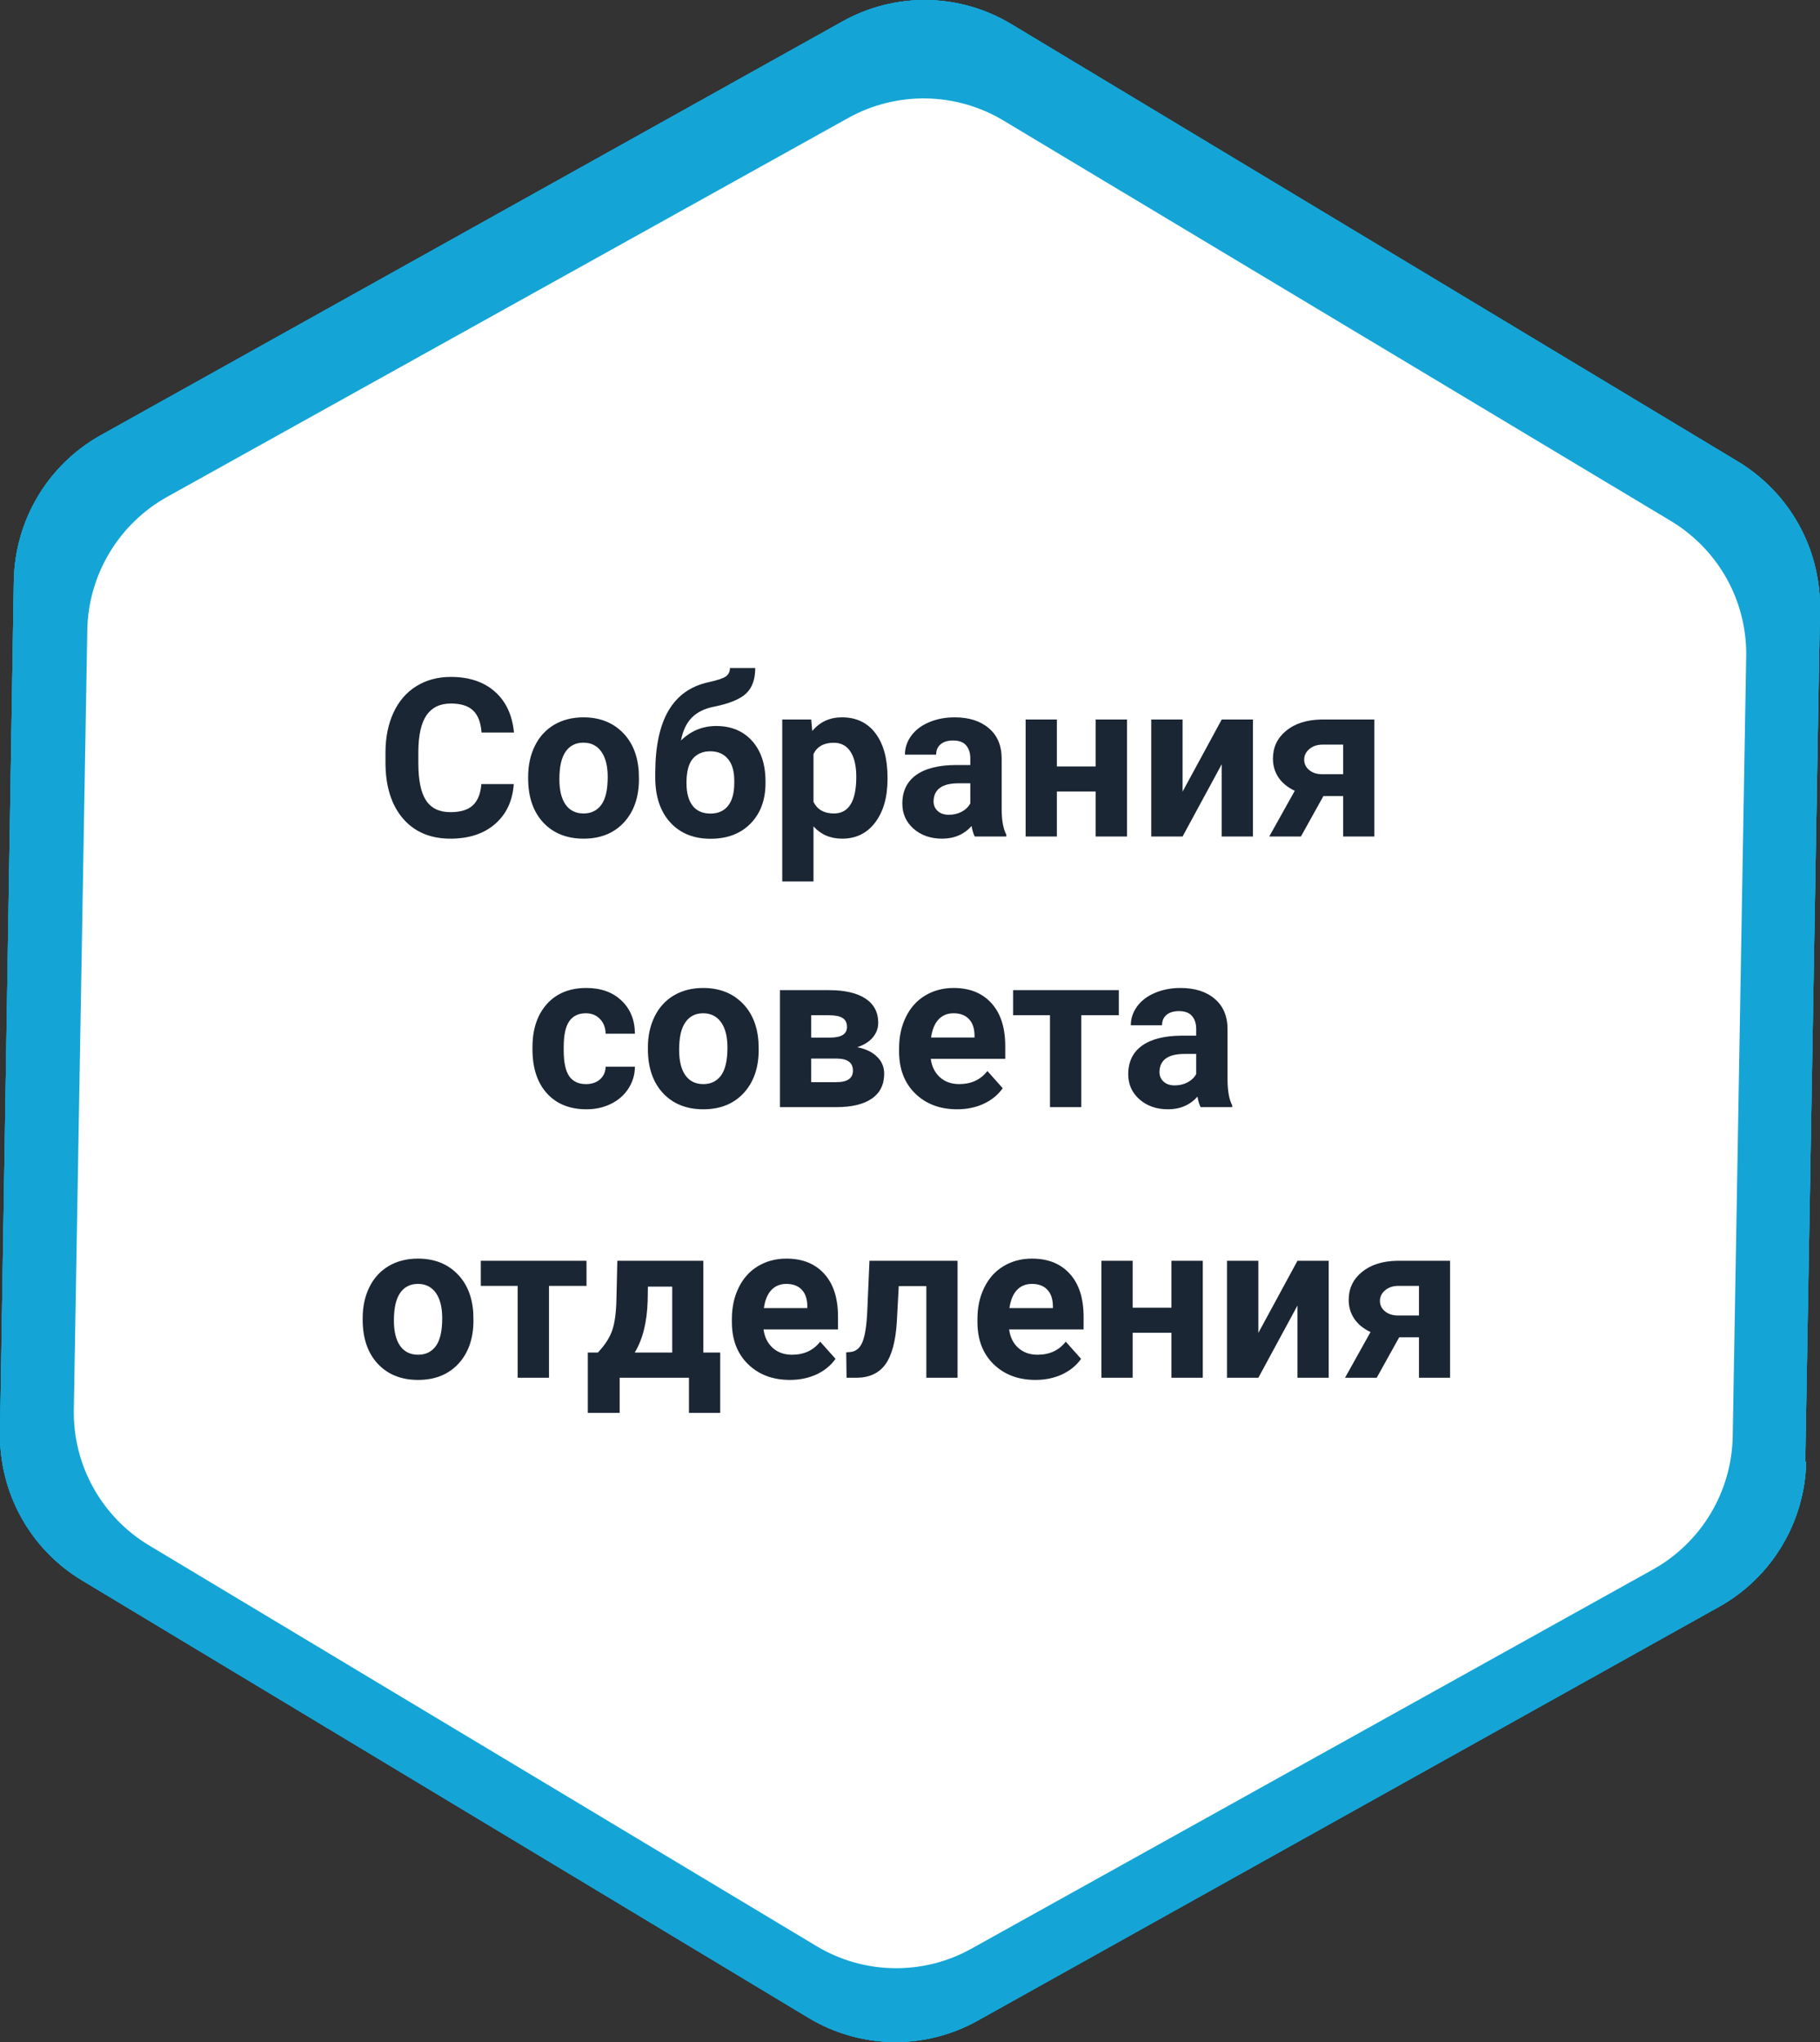 <?xml version="1.0" encoding="UTF-8"?> <svg xmlns="http://www.w3.org/2000/svg" width="74" height="83" viewBox="0 0 74 83" fill="none"><rect x="0" y="0" width="74" height="83" fill="#333333" stroke="none"/> <path d="M73.401 59.407L73.999 24.78C74.016 23.747 73.8 22.723 73.369 21.784C72.937 20.845 72.3 20.016 71.505 19.359C71.244 19.141 70.968 18.943 70.677 18.768L41.1 0.97C40.069 0.353 38.895 0.019 37.694 0.001C36.495 -0.017 35.311 0.282 34.262 0.868L4.087 17.696C3.036 18.284 2.158 19.139 1.539 20.175C0.921 21.21 0.584 22.391 0.562 23.598L0.001 58.224C-0.019 59.429 0.278 60.619 0.861 61.672C1.444 62.726 2.293 63.607 3.323 64.228L32.891 82.026C33.923 82.644 35.098 82.98 36.3 82.999C37.501 83.019 38.687 82.721 39.738 82.137L69.913 65.299C70.962 64.711 71.839 63.858 72.457 62.824C73.076 61.79 73.414 60.612 73.438 59.407" fill="url(#paint0_linear)"></path> <path d="M70.451 58.393L70.999 26.688C71.016 25.741 70.818 24.803 70.422 23.943C70.025 23.083 69.439 22.325 68.709 21.723C68.47 21.523 68.215 21.343 67.948 21.183L40.789 4.893C39.842 4.327 38.763 4.02 37.66 4.001C36.556 3.982 35.468 4.253 34.502 4.787L6.786 20.201C5.823 20.741 5.018 21.523 4.45 22.47C3.882 23.416 3.572 24.495 3.549 25.599L3.001 57.313C2.985 58.416 3.258 59.504 3.793 60.468C4.329 61.432 5.107 62.239 6.052 62.808L33.21 79.108C34.158 79.675 35.237 79.982 36.341 79.999C37.445 80.016 38.534 79.742 39.498 79.205L67.214 63.79C68.177 63.252 68.983 62.47 69.551 61.523C70.119 60.576 70.429 59.497 70.451 58.393Z" fill="url(#paint1_linear)"></path> <path d="M73.401 59.407L73.999 24.78C74.016 23.747 73.8 22.723 73.369 21.784C72.937 20.845 72.3 20.016 71.505 19.359C71.244 19.141 70.968 18.943 70.677 18.768L41.1 0.97C40.069 0.353 38.895 0.019 37.694 0.001C36.495 -0.017 35.311 0.282 34.262 0.868L4.087 17.696C3.036 18.284 2.158 19.139 1.539 20.175C0.921 21.21 0.584 22.391 0.562 23.598L0.001 58.224C-0.019 59.429 0.278 60.619 0.861 61.672C1.444 62.726 2.293 63.607 3.323 64.228L32.891 82.026C33.923 82.644 35.098 82.98 36.3 82.999C37.501 83.019 38.687 82.721 39.738 82.137L69.913 65.299C70.962 64.711 71.839 63.858 72.457 62.824C73.076 61.79 73.414 60.612 73.438 59.407" fill="url(#paint2_linear)"></path> <path d="M70.451 58.393L70.999 26.688C71.016 25.741 70.818 24.803 70.422 23.943C70.025 23.083 69.439 22.325 68.709 21.723C68.47 21.523 68.215 21.343 67.948 21.183L40.789 4.893C39.842 4.327 38.763 4.02 37.66 4.001C36.556 3.982 35.468 4.253 34.502 4.787L6.786 20.201C5.823 20.741 5.018 21.523 4.45 22.47C3.882 23.416 3.572 24.495 3.549 25.599L3.001 57.313C2.985 58.416 3.258 59.504 3.793 60.468C4.329 61.432 5.107 62.239 6.052 62.808L33.21 79.108C34.158 79.675 35.237 79.982 36.341 79.999C37.445 80.016 38.534 79.742 39.498 79.205L67.214 63.79C68.177 63.252 68.983 62.47 69.551 61.523C70.119 60.576 70.429 59.497 70.451 58.393Z" fill="url(#paint3_linear)"></path> <path d="M20.89 31.869C20.84 32.557 20.585 33.099 20.125 33.495C19.668 33.89 19.064 34.088 18.314 34.088C17.494 34.088 16.848 33.812 16.377 33.262C15.908 32.708 15.673 31.949 15.673 30.985V30.594C15.673 29.979 15.782 29.437 15.998 28.968C16.215 28.5 16.524 28.141 16.926 27.892C17.33 27.64 17.799 27.514 18.332 27.514C19.07 27.514 19.665 27.711 20.116 28.107C20.567 28.502 20.828 29.058 20.898 29.773H19.58C19.548 29.359 19.432 29.061 19.233 28.876C19.037 28.689 18.736 28.595 18.332 28.595C17.893 28.595 17.563 28.753 17.343 29.069C17.127 29.383 17.015 29.871 17.009 30.533V31.016C17.009 31.707 17.113 32.213 17.321 32.532C17.532 32.852 17.863 33.011 18.314 33.011C18.722 33.011 19.025 32.919 19.224 32.734C19.426 32.547 19.542 32.258 19.571 31.869H20.89ZM21.474 31.579C21.474 31.107 21.565 30.686 21.747 30.317C21.928 29.948 22.189 29.663 22.529 29.46C22.872 29.258 23.269 29.157 23.72 29.157C24.361 29.157 24.884 29.354 25.289 29.746C25.696 30.139 25.923 30.672 25.97 31.346L25.979 31.671C25.979 32.4 25.775 32.986 25.368 33.429C24.96 33.868 24.414 34.088 23.729 34.088C23.043 34.088 22.495 33.868 22.085 33.429C21.678 32.989 21.474 32.392 21.474 31.636V31.579ZM22.744 31.671C22.744 32.122 22.829 32.468 22.999 32.708C23.169 32.945 23.412 33.064 23.729 33.064C24.036 33.064 24.276 32.947 24.449 32.712C24.622 32.475 24.709 32.097 24.709 31.579C24.709 31.136 24.622 30.794 24.449 30.55C24.276 30.307 24.033 30.186 23.72 30.186C23.409 30.186 23.169 30.307 22.999 30.55C22.829 30.791 22.744 31.164 22.744 31.671ZM29.121 29.509C29.73 29.509 30.216 29.711 30.58 30.115C30.943 30.52 31.125 31.069 31.125 31.763V31.825C31.125 32.51 30.922 33.06 30.518 33.473C30.114 33.886 29.57 34.092 28.888 34.092C28.202 34.092 27.656 33.87 27.248 33.424C26.844 32.976 26.642 32.368 26.642 31.601V31.39C26.648 30.32 26.828 29.484 27.183 28.88C27.54 28.274 28.076 27.892 28.791 27.733C29.166 27.651 29.408 27.571 29.516 27.492C29.625 27.41 29.679 27.297 29.679 27.153H30.707C30.707 27.613 30.582 27.959 30.334 28.19C30.087 28.422 29.648 28.601 29.015 28.727C28.64 28.803 28.344 28.951 28.127 29.17C27.911 29.39 27.764 29.699 27.688 30.098C28.092 29.705 28.57 29.509 29.121 29.509ZM28.879 30.537C28.577 30.537 28.34 30.638 28.167 30.84C27.997 31.043 27.912 31.371 27.912 31.825C27.912 32.229 27.996 32.538 28.163 32.752C28.33 32.963 28.571 33.068 28.888 33.068C29.195 33.068 29.433 32.964 29.6 32.756C29.767 32.548 29.852 32.242 29.855 31.838V31.732C29.855 31.343 29.768 31.047 29.595 30.845C29.425 30.64 29.186 30.537 28.879 30.537ZM36.086 31.666C36.086 32.399 35.919 32.986 35.585 33.429C35.254 33.868 34.806 34.088 34.24 34.088C33.76 34.088 33.372 33.921 33.076 33.587V35.828H31.806V29.245H32.983L33.027 29.711C33.335 29.342 33.736 29.157 34.231 29.157C34.817 29.157 35.273 29.374 35.598 29.808C35.923 30.241 36.086 30.839 36.086 31.601V31.666ZM34.816 31.574C34.816 31.132 34.737 30.791 34.579 30.55C34.423 30.31 34.196 30.19 33.898 30.19C33.499 30.19 33.225 30.342 33.076 30.647V32.594C33.231 32.907 33.508 33.064 33.906 33.064C34.513 33.064 34.816 32.567 34.816 31.574ZM39.632 34C39.574 33.886 39.531 33.744 39.505 33.574C39.197 33.916 38.797 34.088 38.305 34.088C37.839 34.088 37.453 33.953 37.145 33.684C36.84 33.414 36.688 33.074 36.688 32.664C36.688 32.16 36.874 31.773 37.246 31.504C37.621 31.234 38.162 31.098 38.868 31.095H39.452V30.823C39.452 30.603 39.395 30.427 39.281 30.295C39.169 30.164 38.992 30.098 38.749 30.098C38.535 30.098 38.367 30.149 38.244 30.252C38.123 30.354 38.063 30.495 38.063 30.673H36.794C36.794 30.398 36.878 30.143 37.048 29.909C37.218 29.674 37.459 29.491 37.769 29.359C38.08 29.225 38.428 29.157 38.815 29.157C39.401 29.157 39.865 29.305 40.208 29.601C40.554 29.894 40.727 30.307 40.727 30.84V32.901C40.73 33.352 40.792 33.694 40.916 33.925V34H39.632ZM38.582 33.117C38.77 33.117 38.942 33.076 39.101 32.994C39.259 32.909 39.376 32.796 39.452 32.655V31.838H38.977C38.342 31.838 38.003 32.058 37.962 32.497L37.958 32.572C37.958 32.73 38.014 32.86 38.125 32.963C38.236 33.065 38.389 33.117 38.582 33.117ZM45.824 34H44.55V32.172H42.972V34H41.702V29.245H42.972V31.152H44.55V29.245H45.824V34ZM49.674 29.245H50.944V34H49.674V31.064L48.083 34H46.809V29.245H48.083V32.176L49.674 29.245ZM55.879 29.245V34H54.613V32.356H53.809L52.895 34H51.607L52.645 32.141C52.36 32.009 52.141 31.831 51.985 31.605C51.833 31.379 51.757 31.123 51.757 30.836C51.757 30.376 51.934 30 52.289 29.706C52.646 29.411 53.123 29.257 53.721 29.245H55.879ZM53.743 31.469H54.613V30.265H53.787C53.562 30.265 53.378 30.325 53.238 30.445C53.097 30.562 53.027 30.706 53.027 30.875C53.027 31.045 53.094 31.186 53.229 31.297C53.364 31.409 53.535 31.466 53.743 31.469ZM23.825 44.064C24.06 44.064 24.25 43.999 24.396 43.871C24.543 43.742 24.619 43.57 24.625 43.356H25.816C25.813 43.679 25.725 43.975 25.552 44.244C25.379 44.511 25.142 44.719 24.84 44.868C24.541 45.015 24.21 45.088 23.847 45.088C23.168 45.088 22.631 44.873 22.239 44.442C21.846 44.008 21.65 43.411 21.65 42.649V42.565C21.65 41.833 21.845 41.248 22.234 40.812C22.624 40.376 23.159 40.157 23.838 40.157C24.433 40.157 24.909 40.327 25.267 40.667C25.627 41.004 25.81 41.454 25.816 42.016H24.625C24.619 41.77 24.543 41.571 24.396 41.419C24.25 41.263 24.057 41.185 23.816 41.185C23.52 41.185 23.296 41.294 23.144 41.511C22.995 41.725 22.92 42.073 22.92 42.557V42.688C22.92 43.178 22.995 43.529 23.144 43.743C23.294 43.957 23.52 44.064 23.825 44.064ZM26.343 42.579C26.343 42.107 26.434 41.687 26.616 41.317C26.797 40.948 27.058 40.663 27.398 40.46C27.741 40.258 28.138 40.157 28.589 40.157C29.23 40.157 29.753 40.353 30.158 40.746C30.565 41.139 30.792 41.672 30.839 42.346L30.848 42.671C30.848 43.4 30.644 43.986 30.237 44.429C29.83 44.868 29.283 45.088 28.598 45.088C27.912 45.088 27.364 44.868 26.954 44.429C26.547 43.989 26.343 43.392 26.343 42.636V42.579ZM27.613 42.671C27.613 43.122 27.698 43.468 27.868 43.708C28.038 43.945 28.281 44.064 28.598 44.064C28.905 44.064 29.145 43.947 29.318 43.712C29.491 43.475 29.578 43.097 29.578 42.579C29.578 42.136 29.491 41.794 29.318 41.55C29.145 41.307 28.902 41.185 28.589 41.185C28.278 41.185 28.038 41.307 27.868 41.55C27.698 41.791 27.613 42.164 27.613 42.671ZM31.713 45V40.245H33.7C34.347 40.245 34.844 40.359 35.19 40.588C35.535 40.816 35.708 41.145 35.708 41.572C35.708 41.792 35.635 41.99 35.488 42.166C35.345 42.338 35.134 42.472 34.855 42.565C35.195 42.63 35.462 42.757 35.655 42.948C35.852 43.135 35.95 43.367 35.95 43.642C35.95 44.084 35.783 44.421 35.449 44.653C35.118 44.884 34.636 45 34.003 45H31.713ZM32.983 43.027V43.985H34.007C34.456 43.985 34.68 43.828 34.68 43.515C34.68 43.195 34.466 43.033 34.038 43.027H32.983ZM32.983 42.174H33.77C34.215 42.169 34.438 42.025 34.438 41.744C34.438 41.571 34.377 41.448 34.253 41.374C34.133 41.301 33.949 41.265 33.7 41.265H32.983V42.174ZM38.916 45.088C38.219 45.088 37.65 44.874 37.211 44.446C36.774 44.019 36.556 43.449 36.556 42.737V42.614C36.556 42.136 36.648 41.71 36.833 41.335C37.018 40.957 37.278 40.667 37.615 40.465C37.955 40.26 38.342 40.157 38.775 40.157C39.426 40.157 39.937 40.362 40.309 40.773C40.684 41.183 40.872 41.764 40.872 42.517V43.036H37.844C37.885 43.346 38.008 43.595 38.213 43.783C38.421 43.97 38.683 44.064 38.999 44.064C39.489 44.064 39.871 43.887 40.147 43.532L40.77 44.231C40.58 44.501 40.322 44.711 39.997 44.864C39.672 45.013 39.312 45.088 38.916 45.088ZM38.771 41.185C38.519 41.185 38.314 41.27 38.156 41.44C38.001 41.61 37.901 41.853 37.857 42.17H39.623V42.069C39.618 41.788 39.541 41.571 39.395 41.419C39.248 41.263 39.041 41.185 38.771 41.185ZM45.49 41.265H43.965V45H42.691V41.265H41.192V40.245H45.49V41.265ZM48.817 45C48.758 44.886 48.716 44.744 48.69 44.574C48.382 44.916 47.982 45.088 47.49 45.088C47.024 45.088 46.637 44.953 46.33 44.684C46.025 44.414 45.873 44.074 45.873 43.664C45.873 43.16 46.059 42.773 46.431 42.504C46.806 42.234 47.346 42.098 48.052 42.095H48.637V41.823C48.637 41.603 48.58 41.427 48.465 41.295C48.354 41.164 48.177 41.098 47.934 41.098C47.72 41.098 47.551 41.149 47.428 41.252C47.308 41.354 47.248 41.495 47.248 41.673H45.978C45.978 41.398 46.063 41.143 46.233 40.909C46.403 40.674 46.643 40.491 46.954 40.359C47.264 40.225 47.613 40.157 47.999 40.157C48.585 40.157 49.05 40.305 49.393 40.601C49.738 40.894 49.911 41.307 49.911 41.84V43.901C49.914 44.352 49.977 44.694 50.1 44.925V45H48.817ZM47.767 44.117C47.954 44.117 48.127 44.076 48.285 43.994C48.443 43.909 48.56 43.796 48.637 43.655V42.838H48.162C47.526 42.838 47.188 43.058 47.147 43.497L47.143 43.572C47.143 43.73 47.198 43.86 47.31 43.963C47.421 44.065 47.573 44.117 47.767 44.117ZM14.746 53.579C14.746 53.107 14.837 52.687 15.019 52.317C15.2 51.948 15.461 51.663 15.801 51.46C16.144 51.258 16.541 51.157 16.992 51.157C17.633 51.157 18.156 51.353 18.561 51.746C18.968 52.139 19.195 52.672 19.242 53.346L19.25 53.671C19.25 54.4 19.047 54.986 18.64 55.429C18.232 55.868 17.686 56.088 17 56.088C16.315 56.088 15.767 55.868 15.357 55.429C14.95 54.989 14.746 54.392 14.746 53.636V53.579ZM16.016 53.671C16.016 54.122 16.101 54.468 16.271 54.708C16.441 54.945 16.684 55.064 17 55.064C17.308 55.064 17.548 54.947 17.721 54.712C17.894 54.475 17.98 54.097 17.98 53.579C17.98 53.136 17.894 52.794 17.721 52.55C17.548 52.307 17.305 52.185 16.992 52.185C16.681 52.185 16.441 52.307 16.271 52.55C16.101 52.791 16.016 53.164 16.016 53.671ZM23.847 52.265H22.322V56H21.048V52.265H19.549V51.245H23.847V52.265ZM24.309 54.976C24.596 54.671 24.791 54.37 24.893 54.071C24.996 53.772 25.053 53.349 25.064 52.801L25.1 51.245H28.598V54.976H29.283V57.428H28.013V56H25.196V57.428H23.9V54.976H24.309ZM25.807 54.976H27.332V52.295H26.343L26.334 52.867C26.308 53.74 26.132 54.443 25.807 54.976ZM32.118 56.088C31.42 56.088 30.852 55.874 30.413 55.446C29.976 55.019 29.758 54.449 29.758 53.737V53.614C29.758 53.136 29.85 52.71 30.035 52.335C30.219 51.957 30.48 51.667 30.817 51.465C31.157 51.26 31.544 51.157 31.977 51.157C32.627 51.157 33.139 51.362 33.511 51.773C33.886 52.183 34.073 52.764 34.073 53.517V54.036H31.045C31.086 54.346 31.209 54.595 31.415 54.783C31.623 54.97 31.885 55.064 32.201 55.064C32.69 55.064 33.073 54.887 33.348 54.532L33.972 55.231C33.782 55.501 33.524 55.711 33.199 55.864C32.873 56.013 32.513 56.088 32.118 56.088ZM31.973 52.185C31.721 52.185 31.516 52.27 31.357 52.44C31.202 52.61 31.102 52.853 31.059 53.17H32.825V53.069C32.819 52.788 32.743 52.571 32.597 52.419C32.45 52.263 32.242 52.185 31.973 52.185ZM38.934 51.245V56H37.664V52.273H36.543L36.464 53.741C36.414 54.523 36.26 55.093 36.002 55.451C35.745 55.808 35.361 55.991 34.851 56H34.42L34.407 54.967L34.565 54.954C34.794 54.937 34.961 54.802 35.066 54.55C35.172 54.298 35.238 53.869 35.264 53.262L35.352 51.245H38.934ZM42.102 56.088C41.405 56.088 40.836 55.874 40.397 55.446C39.96 55.019 39.742 54.449 39.742 53.737V53.614C39.742 53.136 39.834 52.71 40.019 52.335C40.204 51.957 40.464 51.667 40.801 51.465C41.141 51.26 41.528 51.157 41.961 51.157C42.612 51.157 43.123 51.362 43.495 51.773C43.87 52.183 44.058 52.764 44.058 53.517V54.036H41.03C41.071 54.346 41.194 54.595 41.399 54.783C41.607 54.97 41.869 55.064 42.185 55.064C42.675 55.064 43.057 54.887 43.333 54.532L43.956 55.231C43.766 55.501 43.508 55.711 43.183 55.864C42.858 56.013 42.498 56.088 42.102 56.088ZM41.957 52.185C41.705 52.185 41.5 52.27 41.342 52.44C41.187 52.61 41.087 52.853 41.043 53.17H42.81V53.069C42.804 52.788 42.727 52.571 42.581 52.419C42.435 52.263 42.227 52.185 41.957 52.185ZM48.905 56H47.63V54.172H46.053V56H44.783V51.245H46.053V53.152H47.63V51.245H48.905V56ZM52.754 51.245H54.024V56H52.754V53.065L51.164 56H49.889V51.245H51.164V54.176L52.754 51.245ZM58.959 51.245V56H57.694V54.356H56.89L55.976 56H54.688L55.725 54.141C55.441 54.009 55.221 53.831 55.066 53.605C54.914 53.379 54.837 53.123 54.837 52.836C54.837 52.376 55.015 51.999 55.369 51.706C55.727 51.411 56.204 51.257 56.802 51.245H58.959ZM56.824 53.469H57.694V52.265H56.868C56.642 52.265 56.459 52.325 56.318 52.445C56.178 52.562 56.107 52.706 56.107 52.876C56.107 53.045 56.175 53.186 56.31 53.297C56.444 53.409 56.616 53.466 56.824 53.469Z" fill="#1B2634"></path> <path d="M73.401 59.407L73.999 24.78C74.016 23.747 73.8 22.723 73.369 21.784C72.937 20.845 72.3 20.016 71.505 19.359C71.244 19.141 70.968 18.943 70.677 18.768L41.1 0.97C40.069 0.353 38.895 0.019 37.694 0.001C36.495 -0.017 35.311 0.282 34.262 0.868L4.087 17.696C3.036 18.284 2.158 19.139 1.539 20.175C0.921 21.21 0.584 22.391 0.562 23.598L0.001 58.224C-0.019 59.429 0.278 60.619 0.861 61.672C1.444 62.726 2.293 63.607 3.323 64.228L32.891 82.026C33.923 82.644 35.098 82.98 36.3 82.999C37.501 83.019 38.687 82.721 39.738 82.137L69.913 65.299C70.962 64.711 71.839 63.858 72.457 62.824C73.076 61.79 73.414 60.612 73.438 59.407" fill="url(#paint4_linear)"></path> <path d="M70.451 58.393L70.999 26.688C71.016 25.741 70.818 24.803 70.422 23.943C70.025 23.083 69.439 22.325 68.709 21.723C68.47 21.523 68.215 21.343 67.948 21.183L40.789 4.893C39.842 4.327 38.763 4.02 37.66 4.001C36.556 3.982 35.468 4.253 34.502 4.787L6.786 20.201C5.823 20.741 5.018 21.523 4.45 22.47C3.882 23.416 3.572 24.495 3.549 25.599L3.001 57.313C2.985 58.416 3.258 59.504 3.793 60.468C4.329 61.432 5.107 62.239 6.052 62.808L33.21 79.108C34.158 79.675 35.237 79.982 36.341 79.999C37.445 80.016 38.534 79.742 39.498 79.205L67.214 63.79C68.177 63.252 68.983 62.47 69.551 61.523C70.119 60.576 70.429 59.497 70.451 58.393Z" fill="url(#paint5_linear)"></path> <path d="M73.401 59.407L73.999 24.78C74.016 23.747 73.8 22.723 73.369 21.784C72.937 20.845 72.3 20.016 71.505 19.359C71.244 19.141 70.968 18.943 70.677 18.768L41.1 0.97C40.069 0.353 38.895 0.019 37.694 0.001C36.495 -0.017 35.311 0.282 34.262 0.868L4.087 17.696C3.036 18.284 2.158 19.139 1.539 20.175C0.921 21.21 0.584 22.391 0.562 23.598L0.001 58.224C-0.019 59.429 0.278 60.619 0.861 61.672C1.444 62.726 2.293 63.607 3.323 64.228L32.891 82.026C33.923 82.644 35.098 82.98 36.3 82.999C37.501 83.019 38.687 82.721 39.738 82.137L69.913 65.299C70.962 64.711 71.839 63.858 72.457 62.824C73.076 61.79 73.414 60.612 73.438 59.407" fill="url(#paint6_linear)"></path> <path d="M70.451 58.393L70.999 26.688C71.016 25.741 70.818 24.803 70.422 23.943C70.025 23.083 69.439 22.325 68.709 21.723C68.47 21.523 68.215 21.343 67.948 21.183L40.789 4.893C39.842 4.327 38.763 4.02 37.66 4.001C36.556 3.982 35.468 4.253 34.502 4.787L6.786 20.201C5.823 20.741 5.018 21.523 4.45 22.47C3.882 23.416 3.572 24.495 3.549 25.599L3.001 57.313C2.985 58.416 3.258 59.504 3.793 60.468C4.329 61.432 5.107 62.239 6.052 62.808L33.21 79.108C34.158 79.675 35.237 79.982 36.341 79.999C37.445 80.016 38.534 79.742 39.498 79.205L67.214 63.79C68.177 63.252 68.983 62.47 69.551 61.523C70.119 60.576 70.429 59.497 70.451 58.393Z" fill="url(#paint7_linear)"></path> <path d="M20.89 31.869C20.84 32.557 20.585 33.099 20.125 33.495C19.668 33.89 19.064 34.088 18.314 34.088C17.494 34.088 16.848 33.812 16.377 33.262C15.908 32.708 15.673 31.949 15.673 30.985V30.594C15.673 29.979 15.782 29.437 15.998 28.968C16.215 28.5 16.524 28.141 16.926 27.892C17.33 27.64 17.799 27.514 18.332 27.514C19.07 27.514 19.665 27.711 20.116 28.107C20.567 28.502 20.828 29.058 20.898 29.773H19.58C19.548 29.359 19.432 29.061 19.233 28.876C19.037 28.689 18.736 28.595 18.332 28.595C17.893 28.595 17.563 28.753 17.343 29.069C17.127 29.383 17.015 29.871 17.009 30.533V31.016C17.009 31.707 17.113 32.213 17.321 32.532C17.532 32.852 17.863 33.011 18.314 33.011C18.722 33.011 19.025 32.919 19.224 32.734C19.426 32.547 19.542 32.258 19.571 31.869H20.89ZM21.474 31.579C21.474 31.107 21.565 30.686 21.747 30.317C21.928 29.948 22.189 29.663 22.529 29.46C22.872 29.258 23.269 29.157 23.72 29.157C24.361 29.157 24.884 29.354 25.289 29.746C25.696 30.139 25.923 30.672 25.97 31.346L25.979 31.671C25.979 32.4 25.775 32.986 25.368 33.429C24.96 33.868 24.414 34.088 23.729 34.088C23.043 34.088 22.495 33.868 22.085 33.429C21.678 32.989 21.474 32.392 21.474 31.636V31.579ZM22.744 31.671C22.744 32.122 22.829 32.468 22.999 32.708C23.169 32.945 23.412 33.064 23.729 33.064C24.036 33.064 24.276 32.947 24.449 32.712C24.622 32.475 24.709 32.097 24.709 31.579C24.709 31.136 24.622 30.794 24.449 30.55C24.276 30.307 24.033 30.186 23.72 30.186C23.409 30.186 23.169 30.307 22.999 30.55C22.829 30.791 22.744 31.164 22.744 31.671ZM29.121 29.509C29.73 29.509 30.216 29.711 30.58 30.115C30.943 30.52 31.125 31.069 31.125 31.763V31.825C31.125 32.51 30.922 33.06 30.518 33.473C30.114 33.886 29.57 34.092 28.888 34.092C28.202 34.092 27.656 33.87 27.248 33.424C26.844 32.976 26.642 32.368 26.642 31.601V31.39C26.648 30.32 26.828 29.484 27.183 28.88C27.54 28.274 28.076 27.892 28.791 27.733C29.166 27.651 29.408 27.571 29.516 27.492C29.625 27.41 29.679 27.297 29.679 27.153H30.707C30.707 27.613 30.582 27.959 30.334 28.19C30.087 28.422 29.648 28.601 29.015 28.727C28.64 28.803 28.344 28.951 28.127 29.17C27.911 29.39 27.764 29.699 27.688 30.098C28.092 29.705 28.57 29.509 29.121 29.509ZM28.879 30.537C28.577 30.537 28.34 30.638 28.167 30.84C27.997 31.043 27.912 31.371 27.912 31.825C27.912 32.229 27.996 32.538 28.163 32.752C28.33 32.963 28.571 33.068 28.888 33.068C29.195 33.068 29.433 32.964 29.6 32.756C29.767 32.548 29.852 32.242 29.855 31.838V31.732C29.855 31.343 29.768 31.047 29.595 30.845C29.425 30.64 29.186 30.537 28.879 30.537ZM36.086 31.666C36.086 32.399 35.919 32.986 35.585 33.429C35.254 33.868 34.806 34.088 34.24 34.088C33.76 34.088 33.372 33.921 33.076 33.587V35.828H31.806V29.245H32.983L33.027 29.711C33.335 29.342 33.736 29.157 34.231 29.157C34.817 29.157 35.273 29.374 35.598 29.808C35.923 30.241 36.086 30.839 36.086 31.601V31.666ZM34.816 31.574C34.816 31.132 34.737 30.791 34.579 30.55C34.423 30.31 34.196 30.19 33.898 30.19C33.499 30.19 33.225 30.342 33.076 30.647V32.594C33.231 32.907 33.508 33.064 33.906 33.064C34.513 33.064 34.816 32.567 34.816 31.574ZM39.632 34C39.574 33.886 39.531 33.744 39.505 33.574C39.197 33.916 38.797 34.088 38.305 34.088C37.839 34.088 37.453 33.953 37.145 33.684C36.84 33.414 36.688 33.074 36.688 32.664C36.688 32.16 36.874 31.773 37.246 31.504C37.621 31.234 38.162 31.098 38.868 31.095H39.452V30.823C39.452 30.603 39.395 30.427 39.281 30.295C39.169 30.164 38.992 30.098 38.749 30.098C38.535 30.098 38.367 30.149 38.244 30.252C38.123 30.354 38.063 30.495 38.063 30.673H36.794C36.794 30.398 36.878 30.143 37.048 29.909C37.218 29.674 37.459 29.491 37.769 29.359C38.08 29.225 38.428 29.157 38.815 29.157C39.401 29.157 39.865 29.305 40.208 29.601C40.554 29.894 40.727 30.307 40.727 30.84V32.901C40.73 33.352 40.792 33.694 40.916 33.925V34H39.632ZM38.582 33.117C38.77 33.117 38.942 33.076 39.101 32.994C39.259 32.909 39.376 32.796 39.452 32.655V31.838H38.977C38.342 31.838 38.003 32.058 37.962 32.497L37.958 32.572C37.958 32.73 38.014 32.86 38.125 32.963C38.236 33.065 38.389 33.117 38.582 33.117ZM45.824 34H44.55V32.172H42.972V34H41.702V29.245H42.972V31.152H44.55V29.245H45.824V34ZM49.674 29.245H50.944V34H49.674V31.064L48.083 34H46.809V29.245H48.083V32.176L49.674 29.245ZM55.879 29.245V34H54.613V32.356H53.809L52.895 34H51.607L52.645 32.141C52.36 32.009 52.141 31.831 51.985 31.605C51.833 31.379 51.757 31.123 51.757 30.836C51.757 30.376 51.934 30 52.289 29.706C52.646 29.411 53.123 29.257 53.721 29.245H55.879ZM53.743 31.469H54.613V30.265H53.787C53.562 30.265 53.378 30.325 53.238 30.445C53.097 30.562 53.027 30.706 53.027 30.875C53.027 31.045 53.094 31.186 53.229 31.297C53.364 31.409 53.535 31.466 53.743 31.469ZM23.825 44.064C24.06 44.064 24.25 43.999 24.396 43.871C24.543 43.742 24.619 43.57 24.625 43.356H25.816C25.813 43.679 25.725 43.975 25.552 44.244C25.379 44.511 25.142 44.719 24.84 44.868C24.541 45.015 24.21 45.088 23.847 45.088C23.168 45.088 22.631 44.873 22.239 44.442C21.846 44.008 21.65 43.411 21.65 42.649V42.565C21.65 41.833 21.845 41.248 22.234 40.812C22.624 40.376 23.159 40.157 23.838 40.157C24.433 40.157 24.909 40.327 25.267 40.667C25.627 41.004 25.81 41.454 25.816 42.016H24.625C24.619 41.77 24.543 41.571 24.396 41.419C24.25 41.263 24.057 41.185 23.816 41.185C23.52 41.185 23.296 41.294 23.144 41.511C22.995 41.725 22.92 42.073 22.92 42.557V42.688C22.92 43.178 22.995 43.529 23.144 43.743C23.294 43.957 23.52 44.064 23.825 44.064ZM26.343 42.579C26.343 42.107 26.434 41.687 26.616 41.317C26.797 40.948 27.058 40.663 27.398 40.46C27.741 40.258 28.138 40.157 28.589 40.157C29.23 40.157 29.753 40.353 30.158 40.746C30.565 41.139 30.792 41.672 30.839 42.346L30.848 42.671C30.848 43.4 30.644 43.986 30.237 44.429C29.83 44.868 29.283 45.088 28.598 45.088C27.912 45.088 27.364 44.868 26.954 44.429C26.547 43.989 26.343 43.392 26.343 42.636V42.579ZM27.613 42.671C27.613 43.122 27.698 43.468 27.868 43.708C28.038 43.945 28.281 44.064 28.598 44.064C28.905 44.064 29.145 43.947 29.318 43.712C29.491 43.475 29.578 43.097 29.578 42.579C29.578 42.136 29.491 41.794 29.318 41.55C29.145 41.307 28.902 41.185 28.589 41.185C28.278 41.185 28.038 41.307 27.868 41.55C27.698 41.791 27.613 42.164 27.613 42.671ZM31.713 45V40.245H33.7C34.347 40.245 34.844 40.359 35.19 40.588C35.535 40.816 35.708 41.145 35.708 41.572C35.708 41.792 35.635 41.99 35.488 42.166C35.345 42.338 35.134 42.472 34.855 42.565C35.195 42.63 35.462 42.757 35.655 42.948C35.852 43.135 35.95 43.367 35.95 43.642C35.95 44.084 35.783 44.421 35.449 44.653C35.118 44.884 34.636 45 34.003 45H31.713ZM32.983 43.027V43.985H34.007C34.456 43.985 34.68 43.828 34.68 43.515C34.68 43.195 34.466 43.033 34.038 43.027H32.983ZM32.983 42.174H33.77C34.215 42.169 34.438 42.025 34.438 41.744C34.438 41.571 34.377 41.448 34.253 41.374C34.133 41.301 33.949 41.265 33.7 41.265H32.983V42.174ZM38.916 45.088C38.219 45.088 37.65 44.874 37.211 44.446C36.774 44.019 36.556 43.449 36.556 42.737V42.614C36.556 42.136 36.648 41.71 36.833 41.335C37.018 40.957 37.278 40.667 37.615 40.465C37.955 40.26 38.342 40.157 38.775 40.157C39.426 40.157 39.937 40.362 40.309 40.773C40.684 41.183 40.872 41.764 40.872 42.517V43.036H37.844C37.885 43.346 38.008 43.595 38.213 43.783C38.421 43.97 38.683 44.064 38.999 44.064C39.489 44.064 39.871 43.887 40.147 43.532L40.77 44.231C40.58 44.501 40.322 44.711 39.997 44.864C39.672 45.013 39.312 45.088 38.916 45.088ZM38.771 41.185C38.519 41.185 38.314 41.27 38.156 41.44C38.001 41.61 37.901 41.853 37.857 42.17H39.623V42.069C39.618 41.788 39.541 41.571 39.395 41.419C39.248 41.263 39.041 41.185 38.771 41.185ZM45.49 41.265H43.965V45H42.691V41.265H41.192V40.245H45.49V41.265ZM48.817 45C48.758 44.886 48.716 44.744 48.69 44.574C48.382 44.916 47.982 45.088 47.49 45.088C47.024 45.088 46.637 44.953 46.33 44.684C46.025 44.414 45.873 44.074 45.873 43.664C45.873 43.16 46.059 42.773 46.431 42.504C46.806 42.234 47.346 42.098 48.052 42.095H48.637V41.823C48.637 41.603 48.58 41.427 48.465 41.295C48.354 41.164 48.177 41.098 47.934 41.098C47.72 41.098 47.551 41.149 47.428 41.252C47.308 41.354 47.248 41.495 47.248 41.673H45.978C45.978 41.398 46.063 41.143 46.233 40.909C46.403 40.674 46.643 40.491 46.954 40.359C47.264 40.225 47.613 40.157 47.999 40.157C48.585 40.157 49.05 40.305 49.393 40.601C49.738 40.894 49.911 41.307 49.911 41.84V43.901C49.914 44.352 49.977 44.694 50.1 44.925V45H48.817ZM47.767 44.117C47.954 44.117 48.127 44.076 48.285 43.994C48.443 43.909 48.56 43.796 48.637 43.655V42.838H48.162C47.526 42.838 47.188 43.058 47.147 43.497L47.143 43.572C47.143 43.73 47.198 43.86 47.31 43.963C47.421 44.065 47.573 44.117 47.767 44.117ZM14.746 53.579C14.746 53.107 14.837 52.687 15.019 52.317C15.2 51.948 15.461 51.663 15.801 51.46C16.144 51.258 16.541 51.157 16.992 51.157C17.633 51.157 18.156 51.353 18.561 51.746C18.968 52.139 19.195 52.672 19.242 53.346L19.25 53.671C19.25 54.4 19.047 54.986 18.64 55.429C18.232 55.868 17.686 56.088 17 56.088C16.315 56.088 15.767 55.868 15.357 55.429C14.95 54.989 14.746 54.392 14.746 53.636V53.579ZM16.016 53.671C16.016 54.122 16.101 54.468 16.271 54.708C16.441 54.945 16.684 55.064 17 55.064C17.308 55.064 17.548 54.947 17.721 54.712C17.894 54.475 17.98 54.097 17.98 53.579C17.98 53.136 17.894 52.794 17.721 52.55C17.548 52.307 17.305 52.185 16.992 52.185C16.681 52.185 16.441 52.307 16.271 52.55C16.101 52.791 16.016 53.164 16.016 53.671ZM23.847 52.265H22.322V56H21.048V52.265H19.549V51.245H23.847V52.265ZM24.309 54.976C24.596 54.671 24.791 54.37 24.893 54.071C24.996 53.772 25.053 53.349 25.064 52.801L25.1 51.245H28.598V54.976H29.283V57.428H28.013V56H25.196V57.428H23.9V54.976H24.309ZM25.807 54.976H27.332V52.295H26.343L26.334 52.867C26.308 53.74 26.132 54.443 25.807 54.976ZM32.118 56.088C31.42 56.088 30.852 55.874 30.413 55.446C29.976 55.019 29.758 54.449 29.758 53.737V53.614C29.758 53.136 29.85 52.71 30.035 52.335C30.219 51.957 30.48 51.667 30.817 51.465C31.157 51.26 31.544 51.157 31.977 51.157C32.627 51.157 33.139 51.362 33.511 51.773C33.886 52.183 34.073 52.764 34.073 53.517V54.036H31.045C31.086 54.346 31.209 54.595 31.415 54.783C31.623 54.97 31.885 55.064 32.201 55.064C32.69 55.064 33.073 54.887 33.348 54.532L33.972 55.231C33.782 55.501 33.524 55.711 33.199 55.864C32.873 56.013 32.513 56.088 32.118 56.088ZM31.973 52.185C31.721 52.185 31.516 52.27 31.357 52.44C31.202 52.61 31.102 52.853 31.059 53.17H32.825V53.069C32.819 52.788 32.743 52.571 32.597 52.419C32.45 52.263 32.242 52.185 31.973 52.185ZM38.934 51.245V56H37.664V52.273H36.543L36.464 53.741C36.414 54.523 36.26 55.093 36.002 55.451C35.745 55.808 35.361 55.991 34.851 56H34.42L34.407 54.967L34.565 54.954C34.794 54.937 34.961 54.802 35.066 54.55C35.172 54.298 35.238 53.869 35.264 53.262L35.352 51.245H38.934ZM42.102 56.088C41.405 56.088 40.836 55.874 40.397 55.446C39.96 55.019 39.742 54.449 39.742 53.737V53.614C39.742 53.136 39.834 52.71 40.019 52.335C40.204 51.957 40.464 51.667 40.801 51.465C41.141 51.26 41.528 51.157 41.961 51.157C42.612 51.157 43.123 51.362 43.495 51.773C43.87 52.183 44.058 52.764 44.058 53.517V54.036H41.03C41.071 54.346 41.194 54.595 41.399 54.783C41.607 54.97 41.869 55.064 42.185 55.064C42.675 55.064 43.057 54.887 43.333 54.532L43.956 55.231C43.766 55.501 43.508 55.711 43.183 55.864C42.858 56.013 42.498 56.088 42.102 56.088ZM41.957 52.185C41.705 52.185 41.5 52.27 41.342 52.44C41.187 52.61 41.087 52.853 41.043 53.17H42.81V53.069C42.804 52.788 42.727 52.571 42.581 52.419C42.435 52.263 42.227 52.185 41.957 52.185ZM48.905 56H47.63V54.172H46.053V56H44.783V51.245H46.053V53.152H47.63V51.245H48.905V56ZM52.754 51.245H54.024V56H52.754V53.065L51.164 56H49.889V51.245H51.164V54.176L52.754 51.245ZM58.959 51.245V56H57.694V54.356H56.89L55.976 56H54.688L55.725 54.141C55.441 54.009 55.221 53.831 55.066 53.605C54.914 53.379 54.837 53.123 54.837 52.836C54.837 52.376 55.015 51.999 55.369 51.706C55.727 51.411 56.204 51.257 56.802 51.245H58.959ZM56.824 53.469H57.694V52.265H56.868C56.642 52.265 56.459 52.325 56.318 52.445C56.178 52.562 56.107 52.706 56.107 52.876C56.107 53.045 56.175 53.186 56.31 53.297C56.444 53.409 56.616 53.466 56.824 53.469Z" fill="#1B2634"></path> <defs> <linearGradient id="paint0_linear" x1="8655.04" y1="27844" x2="14608.3" y2="27844" gradientUnits="userSpaceOnUse"> <stop stop-color="#14A5D6"></stop> <stop offset="1" stop-color="#009922"></stop> </linearGradient> <linearGradient id="paint1_linear" x1="19236.1" y1="25753.6" x2="24464.6" y2="25753.6" gradientUnits="userSpaceOnUse"> <stop stop-color="white"></stop> <stop offset="1" stop-color="#DBDADC"></stop> </linearGradient> <linearGradient id="paint2_linear" x1="8655.04" y1="27844" x2="14608.3" y2="27844" gradientUnits="userSpaceOnUse"> <stop stop-color="#14A5D6"></stop> <stop offset="1" stop-color="#009922"></stop> </linearGradient> <linearGradient id="paint3_linear" x1="19236.1" y1="25753.6" x2="24464.6" y2="25753.6" gradientUnits="userSpaceOnUse"> <stop stop-color="white"></stop> <stop offset="1" stop-color="#DBDADC"></stop> </linearGradient> <linearGradient id="paint4_linear" x1="8655.04" y1="27844" x2="14608.3" y2="27844" gradientUnits="userSpaceOnUse"> <stop stop-color="#14A5D6"></stop> <stop offset="1" stop-color="#009922"></stop> </linearGradient> <linearGradient id="paint5_linear" x1="19236.1" y1="25753.6" x2="24464.6" y2="25753.6" gradientUnits="userSpaceOnUse"> <stop stop-color="white"></stop> <stop offset="1" stop-color="#DBDADC"></stop> </linearGradient> <linearGradient id="paint6_linear" x1="8655.04" y1="27844" x2="14608.3" y2="27844" gradientUnits="userSpaceOnUse"> <stop stop-color="#14A5D6"></stop> <stop offset="1" stop-color="#009922"></stop> </linearGradient> <linearGradient id="paint7_linear" x1="19236.1" y1="25753.6" x2="24464.6" y2="25753.6" gradientUnits="userSpaceOnUse"> <stop stop-color="white"></stop> <stop offset="1" stop-color="#DBDADC"></stop> </linearGradient> </defs> </svg> 